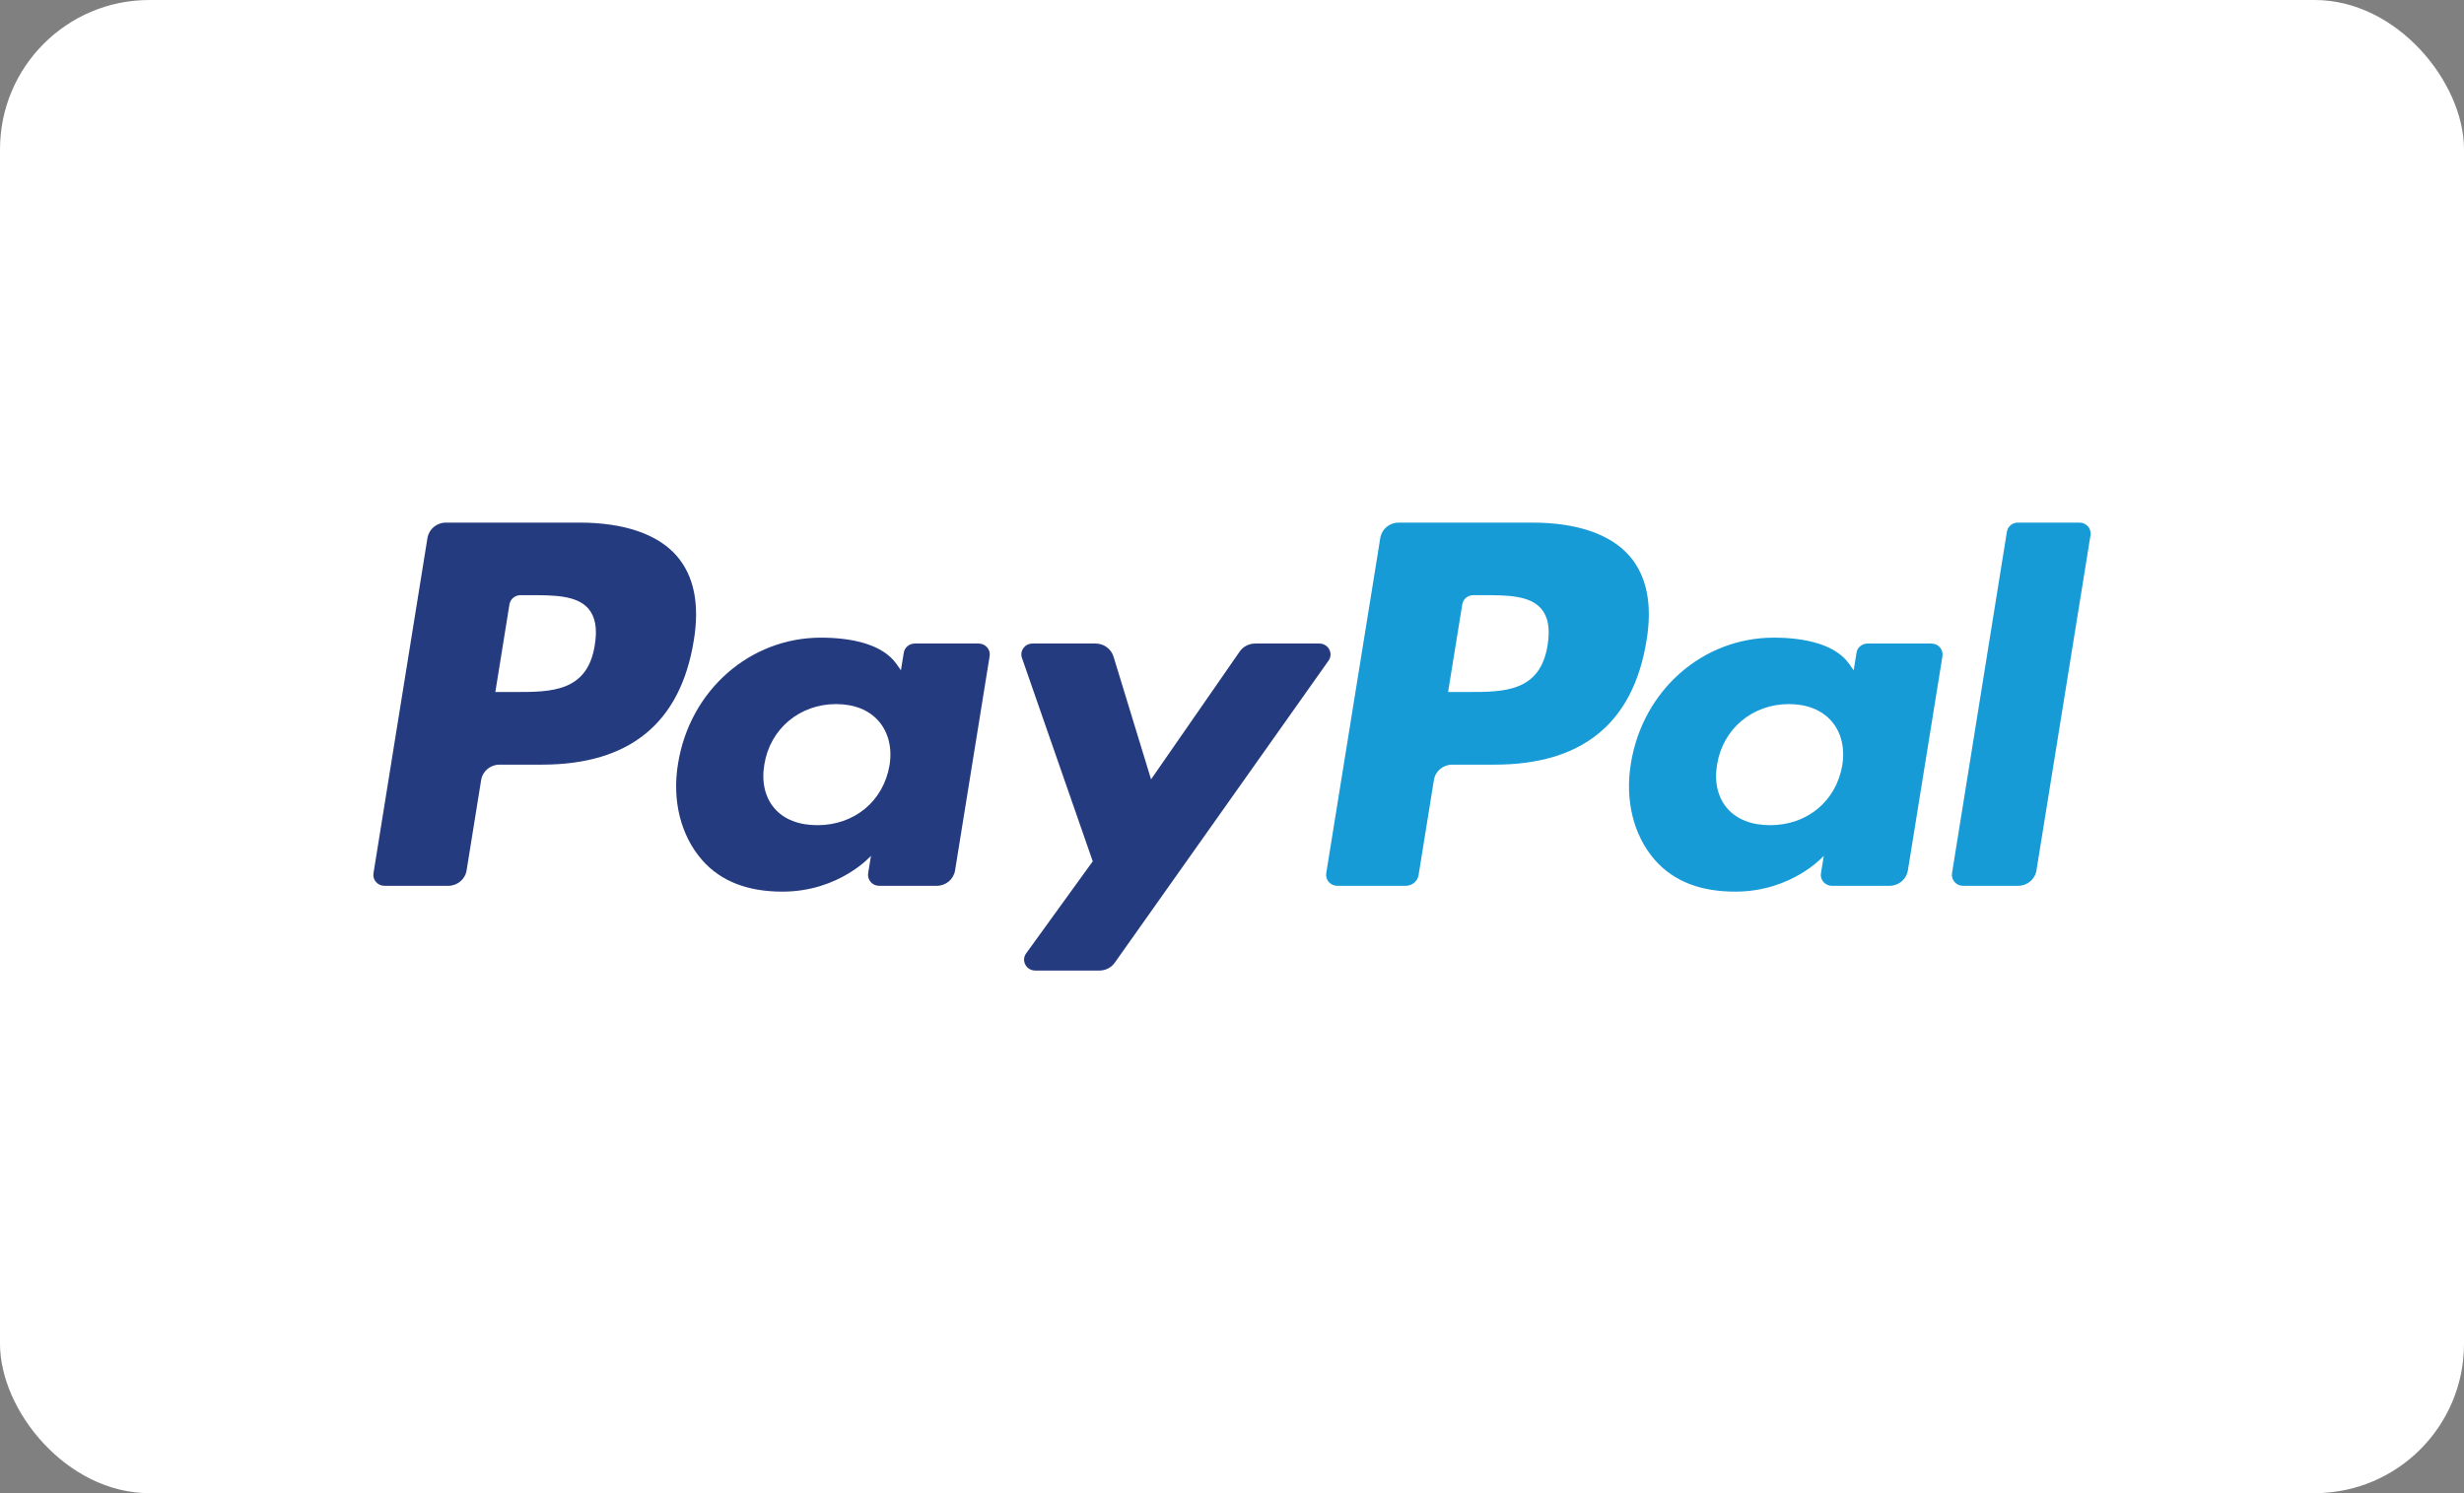 <svg width="33" height="20" viewBox="0 0 33 20" fill="none" xmlns="http://www.w3.org/2000/svg">
<rect x="0" y="0" width="33" height="20" fill="#808080" stroke="none"/>
<rect width="33" height="20" rx="2" fill="white"/>
<path d="M7.76 7H5.971C5.849 7 5.745 7.087 5.725 7.206L5.002 11.697C4.987 11.785 5.058 11.865 5.149 11.865H6.003C6.126 11.865 6.23 11.778 6.249 11.659L6.444 10.448C6.463 10.33 6.567 10.242 6.69 10.242H7.256C8.434 10.242 9.114 9.684 9.292 8.578C9.372 8.094 9.295 7.714 9.064 7.447C8.81 7.155 8.359 7 7.76 7ZM7.966 8.64C7.869 9.269 7.378 9.269 6.904 9.269H6.634L6.823 8.095C6.835 8.024 6.897 7.972 6.971 7.972H7.094C7.417 7.972 7.722 7.972 7.88 8.152C7.973 8.26 8.002 8.42 7.966 8.64Z" fill="#253B80"/>
<path d="M13.107 8.62H12.251C12.178 8.62 12.115 8.672 12.104 8.743L12.066 8.978L12.006 8.893C11.82 8.629 11.407 8.541 10.994 8.541C10.047 8.541 9.239 9.243 9.081 10.228C8.999 10.719 9.116 11.189 9.4 11.516C9.661 11.817 10.035 11.943 10.479 11.943C11.242 11.943 11.665 11.463 11.665 11.463L11.627 11.696C11.613 11.785 11.683 11.865 11.774 11.865H12.546C12.668 11.865 12.772 11.778 12.791 11.659L13.254 8.789C13.269 8.7 13.199 8.62 13.107 8.62ZM11.913 10.252C11.831 10.732 11.442 11.053 10.947 11.053C10.698 11.053 10.499 10.975 10.372 10.827C10.245 10.68 10.197 10.471 10.237 10.238C10.314 9.763 10.709 9.431 11.197 9.431C11.441 9.431 11.638 9.51 11.768 9.659C11.899 9.81 11.951 10.021 11.913 10.252Z" fill="#253B80"/>
<path d="M17.67 8.62H16.809C16.727 8.62 16.65 8.66 16.603 8.727L15.416 10.439L14.913 8.794C14.881 8.691 14.784 8.62 14.674 8.62H13.828C13.725 8.62 13.654 8.719 13.687 8.813L14.635 11.537L13.743 12.77C13.673 12.867 13.744 13 13.865 13H14.725C14.806 13 14.883 12.961 14.929 12.896L17.793 8.849C17.861 8.753 17.791 8.62 17.67 8.62Z" fill="#253B80"/>
<path d="M20.52 7H18.731C18.609 7 18.505 7.087 18.486 7.206L17.762 11.697C17.748 11.785 17.818 11.865 17.909 11.865H18.827C18.913 11.865 18.986 11.804 18.999 11.721L19.204 10.448C19.223 10.33 19.327 10.242 19.45 10.242H20.016C21.194 10.242 21.874 9.684 22.052 8.578C22.132 8.094 22.055 7.714 21.824 7.447C21.57 7.155 21.119 7 20.52 7ZM20.727 8.64C20.629 9.269 20.139 9.269 19.664 9.269H19.394L19.584 8.095C19.595 8.024 19.658 7.972 19.731 7.972H19.855C20.178 7.972 20.483 7.972 20.64 8.152C20.734 8.26 20.762 8.42 20.727 8.64Z" fill="#179BD7"/>
<path d="M25.867 8.62H25.011C24.938 8.62 24.875 8.672 24.864 8.743L24.826 8.978L24.766 8.893C24.581 8.629 24.168 8.541 23.755 8.541C22.808 8.541 22 9.243 21.842 10.228C21.761 10.719 21.877 11.189 22.161 11.516C22.423 11.817 22.796 11.943 23.24 11.943C24.003 11.943 24.426 11.463 24.426 11.463L24.388 11.696C24.373 11.785 24.444 11.865 24.535 11.865H25.307C25.429 11.865 25.533 11.778 25.552 11.659L26.015 8.789C26.029 8.7 25.959 8.62 25.867 8.62ZM24.673 10.252C24.591 10.732 24.202 11.053 23.707 11.053C23.459 11.053 23.259 10.975 23.132 10.827C23.005 10.68 22.957 10.471 22.997 10.238C23.075 9.763 23.469 9.431 23.957 9.431C24.201 9.431 24.398 9.51 24.529 9.659C24.66 9.81 24.711 10.021 24.673 10.252Z" fill="#179BD7"/>
<path d="M26.878 7.123L26.143 11.697C26.129 11.785 26.199 11.865 26.29 11.865H27.028C27.151 11.865 27.255 11.778 27.274 11.659L27.998 7.169C28.012 7.08 27.942 7 27.851 7H27.024C26.951 7 26.889 7.053 26.878 7.123Z" fill="#179BD7"/>
</svg>
